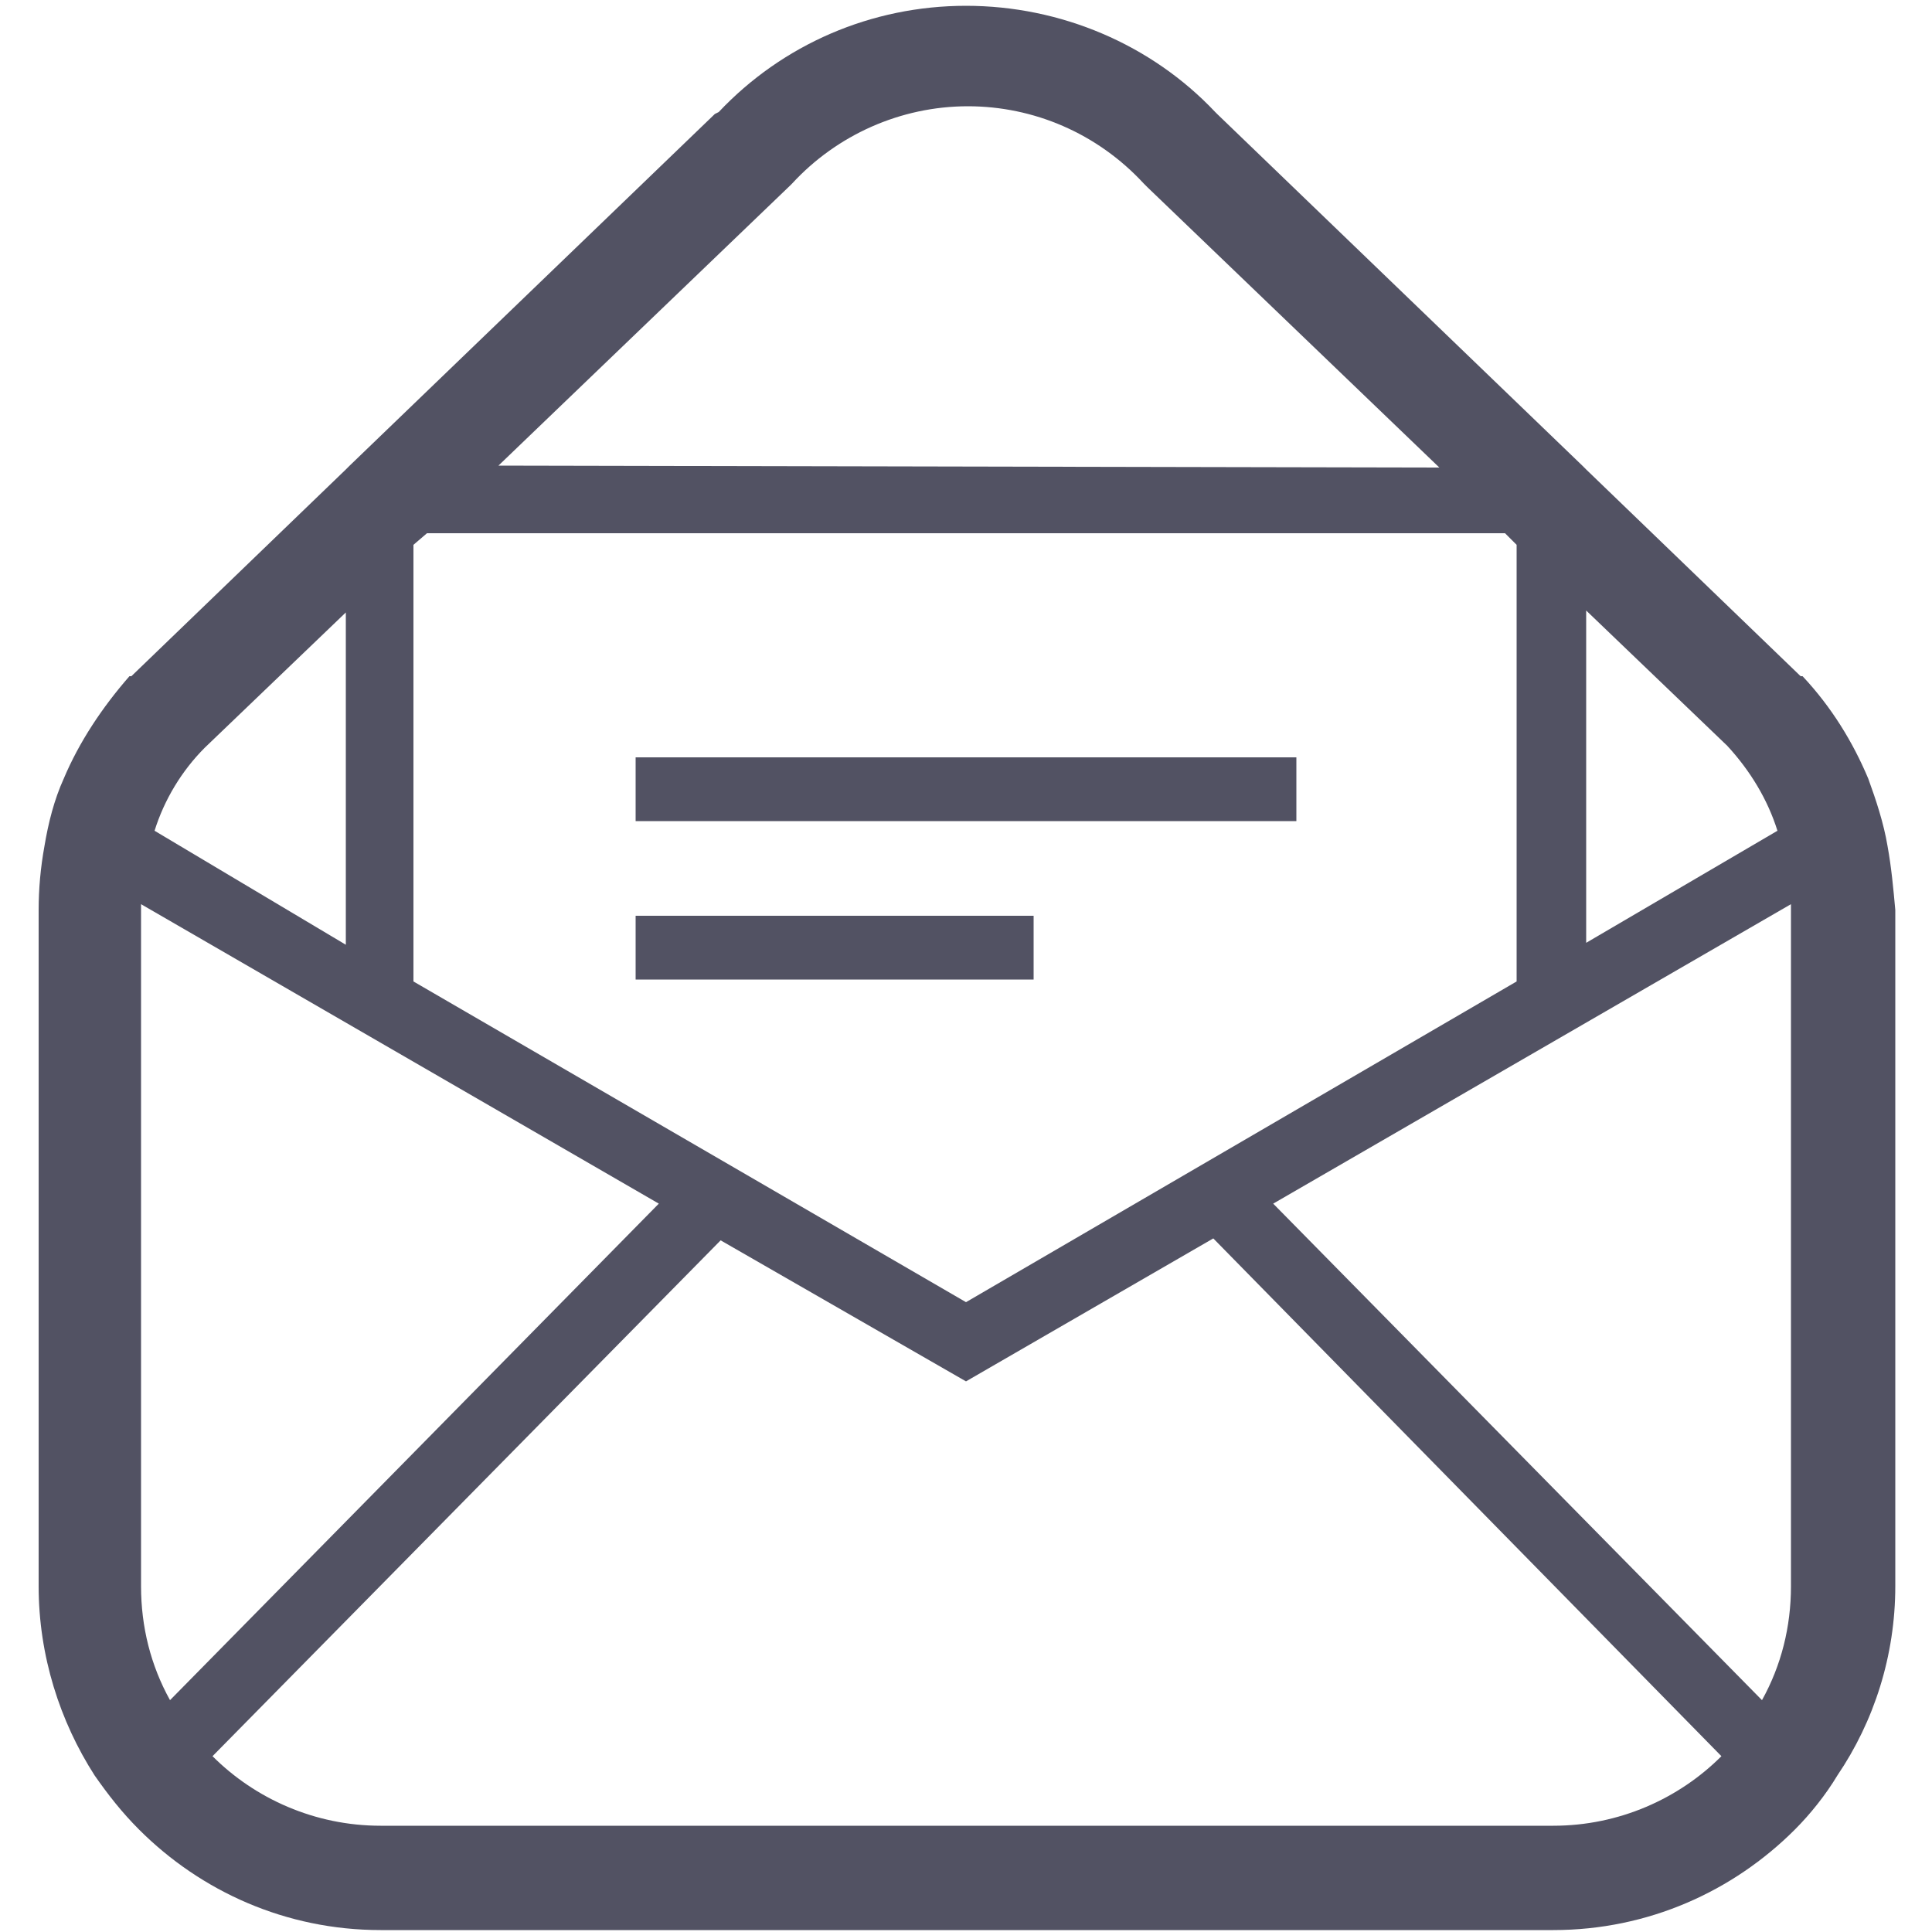 <svg xmlns="http://www.w3.org/2000/svg" viewBox="0 0 100 100" enable-background="new 0 0 100 100"><style type="text/css">.st0{fill:#525263;}</style><path class="st0" d="M97.7 43.8c-.2-1.2-.6-2.4-1-3.5-.8-1.9-1.9-3.7-3.4-5.3h-.1l-11.1-10.7-.2-.2-18.9-18.2-.1-.1c-3.3-3.5-8-5.5-12.9-5.5s-9.5 2-12.8 5.5l-.2.1-18.9 18.2-.2.2-11.1 10.7h-.1c-1.4 1.6-2.6 3.4-3.4 5.3-.5 1.1-.8 2.3-1 3.5-.2 1.1-.3 2.2-.3 3.3v35c0 3.6 1.1 7 2.9 9.8.7 1 1.4 1.9 2.3 2.8 3.2 3.2 7.6 5.2 12.5 5.2h60.7c4.9 0 9.3-2 12.5-5.2.8-.8 1.6-1.8 2.2-2.8 1.9-2.8 3-6.2 3-9.8v-35c-.1-1.1-.2-2.2-.4-3.3zm-15.6-12.2l7.3 7c1.2 1.3 2.1 2.8 2.6 4.4l-9.9 5.8v-17.2zm-56.3-7.5l15.1-14.5.1-.1c2.3-2.5 5.6-4 9.1-4 3.4 0 6.7 1.4 9.1 4l.1.1.1.1 15.1 14.5-48.7-.1zm-4.4 4.1l.7-.6h55.8l.6.6v22.6l-28.5 16.6-28.6-16.6v-22.6zm-10.8 10.5l7.3-7v17.2l-9.9-5.9c.5-1.6 1.4-3.1 2.6-4.3zm-3.3 43.4v-35.3l26.8 15.5-25.3 25.7c-1-1.8-1.5-3.8-1.5-5.9zm81.8 8.8c-2.2 2.2-5.3 3.6-8.7 3.6h-60.7c-3.4 0-6.5-1.4-8.7-3.6l26.3-26.7 12.7 7.3 12.8-7.4 26.3 26.8zm3.6-8.8c0 2.1-.5 4.1-1.5 5.9l-25.3-25.7 26.8-15.5v35.3zm-59.8-42.9h34.2v3.3h-34.2v-3.3zm0 8.2h20.6v3.3h-20.6v-3.3z"/></svg>